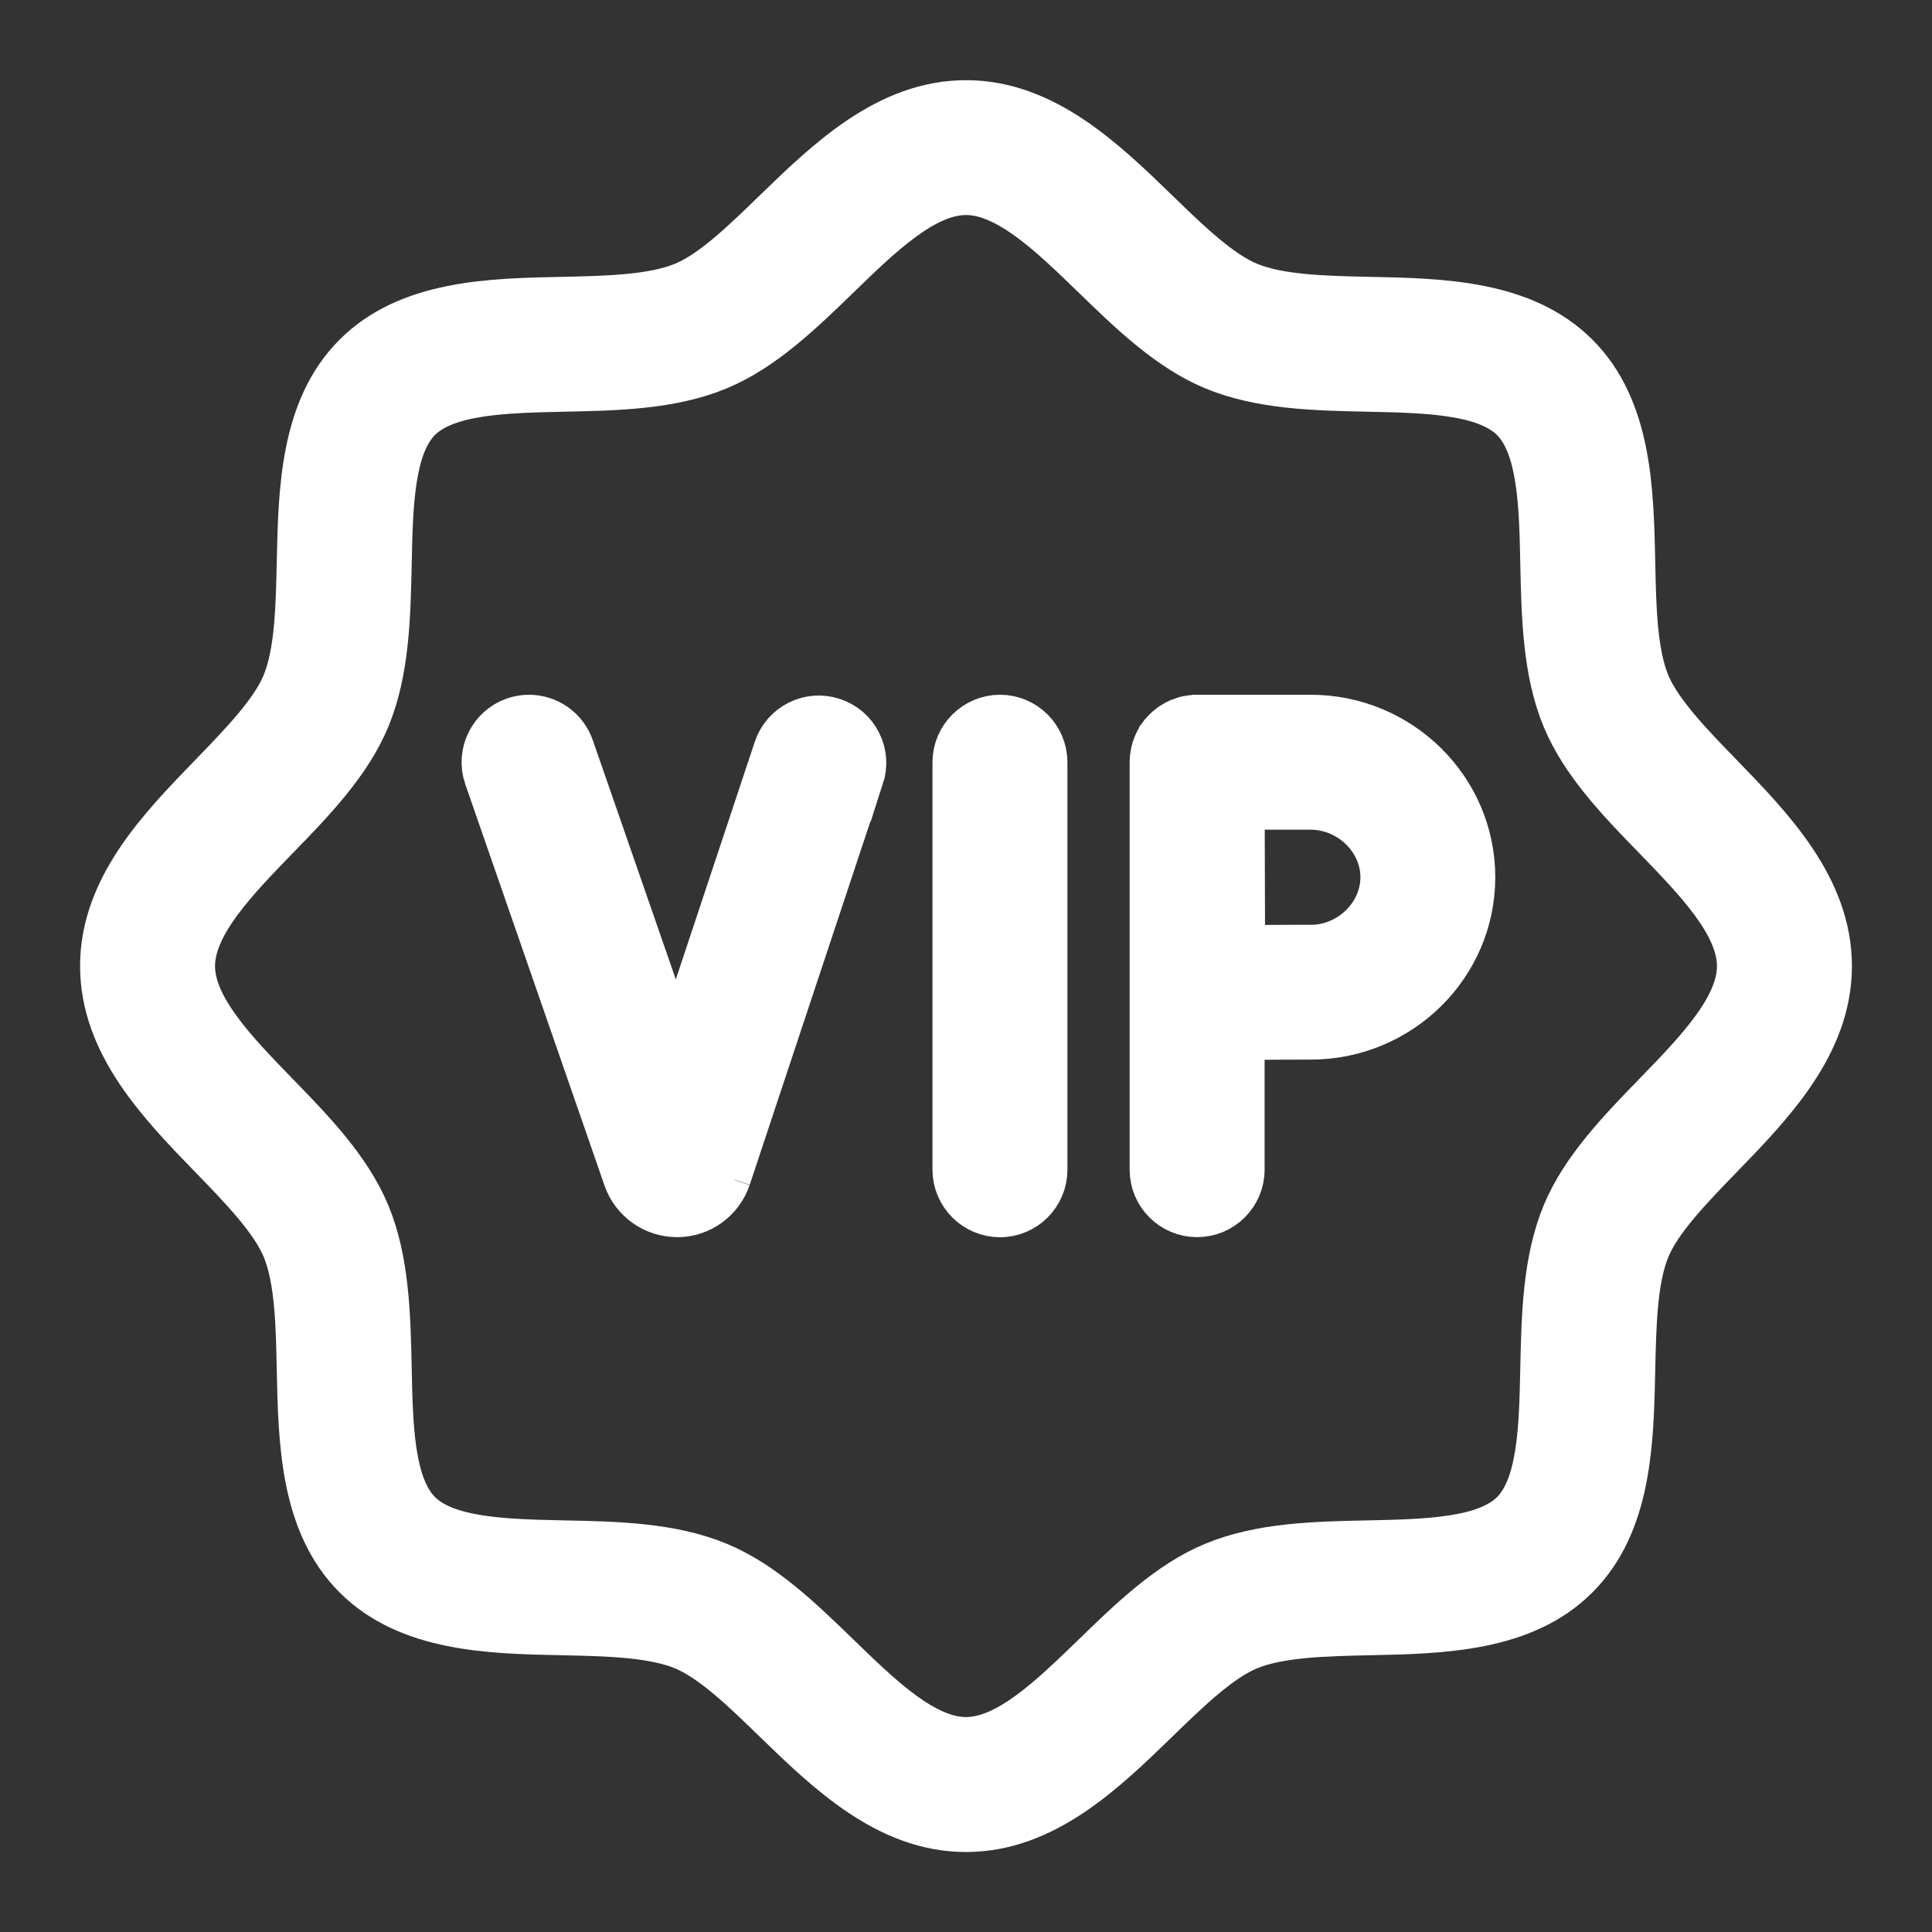 <svg width="20" height="20" viewBox="0 0 20 20" fill="none" xmlns="http://www.w3.org/2000/svg">
<rect x="0" y="0" width="20" height="20" fill="#333333" stroke="none"/>
<g clip-path="url(#clip0_9633_20424)">
<g clip-path="url(#clip1_9633_20424)">
<path d="M14.182 16.885C14.924 16.869 15.764 16.852 16.308 16.308C16.852 15.765 16.869 14.924 16.885 14.183C16.895 13.72 16.905 13.242 17.04 12.916C17.165 12.614 17.486 12.283 17.797 11.962C18.324 11.419 18.921 10.804 18.921 10.001C18.921 9.197 18.324 8.582 17.797 8.039C17.486 7.719 17.165 7.387 17.039 7.085C16.904 6.759 16.894 6.281 16.885 5.818C16.869 5.077 16.852 4.236 16.308 3.693C15.764 3.149 14.924 3.131 14.182 3.116C13.72 3.106 13.241 3.096 12.916 2.961C12.613 2.835 12.282 2.514 11.962 2.203C11.419 1.677 10.803 1.08 10 1.08C9.197 1.08 8.581 1.677 8.038 2.203C7.718 2.514 7.387 2.836 7.084 2.961C6.759 3.096 6.28 3.106 5.818 3.116C5.076 3.131 4.236 3.149 3.692 3.693C3.148 4.236 3.131 5.077 3.115 5.818C3.105 6.281 3.095 6.759 2.96 7.085C2.835 7.387 2.513 7.718 2.203 8.039C1.676 8.582 1.079 9.197 1.079 10C1.079 10.804 1.676 11.419 2.203 11.962C2.514 12.282 2.835 12.614 2.961 12.916C3.096 13.242 3.106 13.72 3.115 14.183C3.131 14.924 3.148 15.765 3.692 16.308C4.236 16.852 5.076 16.87 5.818 16.885C6.281 16.895 6.759 16.905 7.084 17.04C7.387 17.166 7.718 17.487 8.038 17.798C8.581 18.324 9.196 18.922 10 18.922C10.804 18.922 11.419 18.325 11.962 17.798C12.282 17.487 12.613 17.166 12.916 17.04C13.241 16.905 13.72 16.895 14.182 16.885V16.885ZM11.338 17.154C10.896 17.582 10.44 18.025 10 18.025C9.56 18.025 9.104 17.582 8.663 17.154C8.282 16.785 7.888 16.402 7.428 16.212C6.946 16.012 6.382 16 5.836 15.989C5.236 15.976 4.615 15.963 4.326 15.674C4.037 15.385 4.024 14.765 4.012 14.164C4 13.618 3.988 13.054 3.789 12.573C3.598 12.112 3.216 11.718 2.846 11.338C2.418 10.897 1.976 10.44 1.976 10.001C1.976 9.561 2.419 9.104 2.846 8.663C3.216 8.283 3.598 7.889 3.789 7.428C3.988 6.947 4 6.383 4.012 5.837C4.024 5.236 4.037 4.615 4.326 4.326C4.615 4.038 5.236 4.025 5.837 4.012C6.382 4.001 6.947 3.989 7.428 3.789C7.888 3.598 8.282 3.216 8.663 2.847C9.104 2.419 9.56 1.976 10 1.976C10.44 1.976 10.896 2.419 11.338 2.847C11.718 3.216 12.112 3.598 12.572 3.789C13.054 3.989 13.618 4.001 14.164 4.012C14.764 4.025 15.385 4.038 15.674 4.327C15.963 4.616 15.976 5.237 15.988 5.837C16 6.383 16.012 6.947 16.211 7.428C16.402 7.889 16.784 8.283 17.154 8.663C17.581 9.104 18.024 9.561 18.024 10.001C18.024 10.441 17.582 10.897 17.154 11.338C16.784 11.719 16.402 12.113 16.211 12.573C16.012 13.055 16 13.619 15.988 14.164C15.975 14.765 15.963 15.386 15.674 15.675C15.385 15.963 14.764 15.976 14.164 15.989C13.618 16 13.054 16.012 12.572 16.212C12.112 16.402 11.718 16.785 11.338 17.154V17.154Z" fill="white" stroke="white" stroke-width="0.5"/>
<path d="M10.8 7.891C10.8 7.644 10.599 7.442 10.352 7.442C10.105 7.442 9.903 7.644 9.903 7.891V12.109C9.903 12.356 10.105 12.558 10.352 12.558C10.599 12.558 10.8 12.356 10.8 12.109V7.891Z" fill="white" stroke="white" stroke-width="0.5"/>
<path d="M8.902 8.04C8.939 7.926 8.931 7.804 8.877 7.697C8.823 7.59 8.731 7.511 8.617 7.473C8.383 7.395 8.129 7.522 8.051 7.757L7.001 10.916L5.9 7.743C5.835 7.558 5.662 7.442 5.476 7.442C5.427 7.442 5.378 7.45 5.329 7.467C5.096 7.548 4.972 7.804 5.053 8.037L6.496 12.196C6.573 12.412 6.779 12.557 7.009 12.557H7.013C7.244 12.556 7.449 12.407 7.523 12.188L7.599 12.211L7.524 12.186L8.901 8.039L8.902 8.04Z" fill="white" stroke="white" stroke-width="0.5"/>
<path d="M13.567 7.442H12.39C12.387 7.443 12.384 7.443 12.38 7.443C12.368 7.443 12.358 7.443 12.348 7.445C12.337 7.446 12.325 7.447 12.31 7.45C12.308 7.451 12.305 7.451 12.303 7.451C12.29 7.454 12.276 7.457 12.262 7.462L12.259 7.462C12.246 7.466 12.234 7.471 12.221 7.476L12.219 7.477C12.208 7.482 12.196 7.488 12.183 7.494L12.179 7.496C12.17 7.501 12.16 7.508 12.148 7.515C12.146 7.517 12.144 7.518 12.142 7.519C12.133 7.524 12.123 7.532 12.112 7.541C12.11 7.543 12.108 7.544 12.105 7.546C12.096 7.553 12.085 7.563 12.075 7.574H12.075C12.073 7.576 12.071 7.578 12.069 7.58C12.061 7.589 12.053 7.597 12.045 7.606L12.043 7.609C12.041 7.611 12.04 7.614 12.038 7.616C12.031 7.625 12.025 7.633 12.019 7.641L12.018 7.644C12.016 7.646 12.015 7.649 12.014 7.651C12.007 7.66 12.002 7.67 11.997 7.679C11.995 7.683 11.994 7.685 11.993 7.687C11.988 7.697 11.982 7.708 11.978 7.719L11.976 7.725C11.97 7.74 11.966 7.75 11.963 7.76C11.962 7.764 11.962 7.766 11.961 7.769C11.958 7.78 11.955 7.791 11.953 7.803C11.952 7.805 11.952 7.807 11.952 7.809L11.95 7.823C11.948 7.831 11.947 7.838 11.946 7.846C11.945 7.853 11.945 7.86 11.945 7.867V7.874C11.945 7.877 11.945 7.881 11.944 7.884C11.944 7.886 11.944 7.888 11.944 7.89V12.109C11.944 12.356 12.145 12.557 12.392 12.557C12.639 12.557 12.841 12.356 12.841 12.109V10.722L12.919 10.722C13.156 10.72 13.417 10.719 13.567 10.719C14.484 10.719 15.229 9.984 15.229 9.081C15.229 8.177 14.484 7.442 13.567 7.442L13.567 7.442ZM13.567 9.823C13.418 9.823 13.161 9.824 12.925 9.826L12.846 9.826V9.747C12.845 9.503 12.844 9.234 12.844 9.081C12.844 8.952 12.843 8.674 12.842 8.419V8.339H13.567C13.982 8.339 14.333 8.679 14.333 9.081C14.333 9.484 13.982 9.824 13.567 9.824V9.823Z" fill="white" stroke="white" stroke-width="0.5"/>
</g>
</g>
<defs>
<clipPath id="clip0_9633_20424">
<rect width="20" height="20" fill="white"/>
</clipPath>
<clipPath id="clip1_9633_20424">
<rect width="20" height="20" fill="white"/>
</clipPath>
</defs>
</svg>
